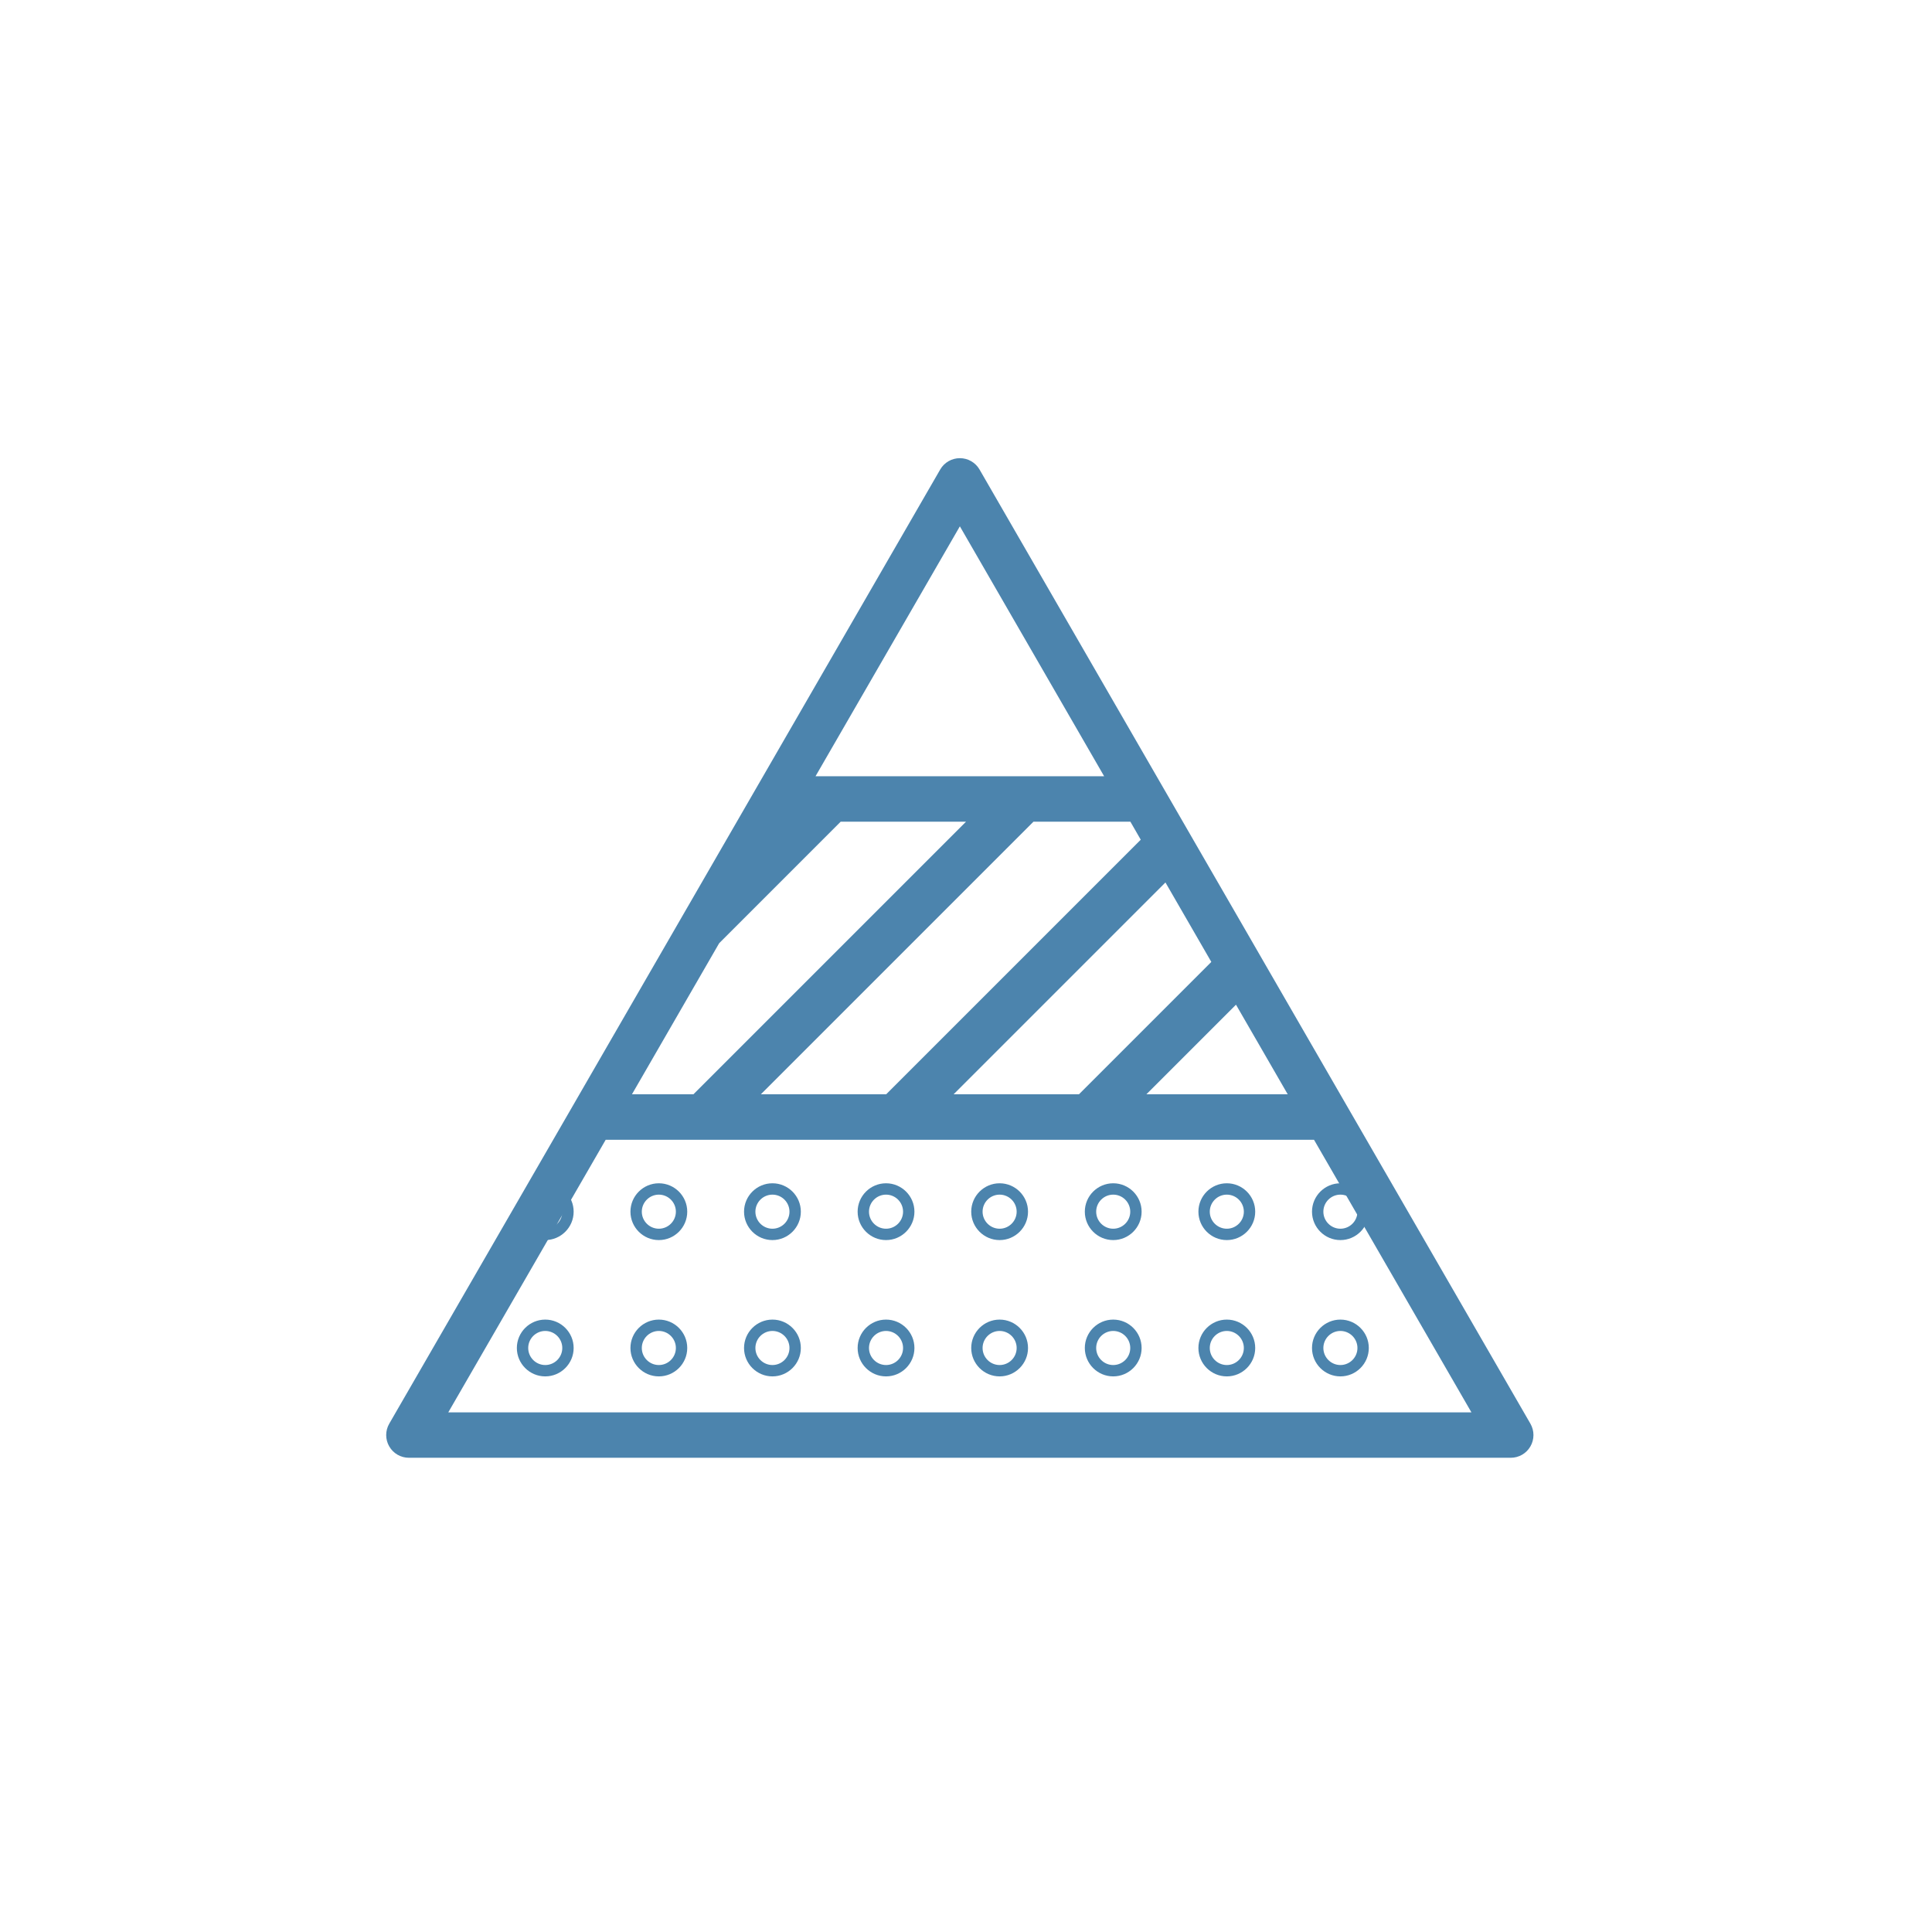 <?xml version="1.0" encoding="utf-8"?>
<!-- Generator: Adobe Illustrator 16.0.0, SVG Export Plug-In . SVG Version: 6.00 Build 0)  -->
<!DOCTYPE svg PUBLIC "-//W3C//DTD SVG 1.1//EN" "http://www.w3.org/Graphics/SVG/1.1/DTD/svg11.dtd">
<svg version="1.1" id="레이어_1" xmlns="http://www.w3.org/2000/svg" xmlns:xlink="http://www.w3.org/1999/xlink" x="0px"
	 y="0px" width="85.04px" height="85.04px" viewBox="0 0 85.04 85.04" enable-background="new 0 0 85.04 85.04"
	 xml:space="preserve">
<g>
	<path fill="#4C84AD" d="M59,54.584c-0.689,0-1.25-0.561-1.25-1.25s0.561-1.25,1.25-1.25s1.25,0.561,1.25,1.25
		S59.689,54.584,59,54.584z M59,52.584c-0.413,0-0.75,0.337-0.75,0.75s0.337,0.75,0.75,0.75s0.75-0.337,0.75-0.75
		S59.413,52.584,59,52.584z M54,54.584c-0.689,0-1.25-0.561-1.25-1.25s0.561-1.25,1.25-1.25s1.25,0.561,1.25,1.25
		S54.689,54.584,54,54.584z M54,52.584c-0.413,0-0.75,0.337-0.75,0.75s0.337,0.75,0.75,0.75s0.75-0.337,0.75-0.75
		S54.413,52.584,54,52.584z M49,54.584c-0.689,0-1.25-0.561-1.25-1.25s0.561-1.25,1.25-1.25s1.25,0.561,1.25,1.25
		S49.689,54.584,49,54.584z M49,52.584c-0.413,0-0.75,0.337-0.75,0.75s0.337,0.75,0.75,0.75s0.75-0.337,0.75-0.75
		S49.413,52.584,49,52.584z M44,54.584c-0.689,0-1.25-0.561-1.25-1.25s0.561-1.25,1.25-1.25s1.25,0.561,1.25,1.25
		S44.689,54.584,44,54.584z M44,52.584c-0.413,0-0.75,0.337-0.75,0.75s0.337,0.75,0.75,0.75s0.75-0.337,0.75-0.75
		S44.413,52.584,44,52.584z M39,54.584c-0.689,0-1.25-0.561-1.25-1.25s0.561-1.25,1.25-1.25s1.25,0.561,1.25,1.25
		S39.689,54.584,39,54.584z M39,52.584c-0.413,0-0.75,0.337-0.75,0.75s0.337,0.75,0.75,0.75s0.75-0.337,0.75-0.75
		S39.413,52.584,39,52.584z M34,54.584c-0.689,0-1.25-0.561-1.25-1.25s0.561-1.25,1.25-1.25s1.25,0.561,1.25,1.25
		S34.689,54.584,34,54.584z M34,52.584c-0.413,0-0.75,0.337-0.75,0.75s0.337,0.75,0.75,0.75s0.75-0.337,0.75-0.75
		S34.413,52.584,34,52.584z M29,54.584c-0.689,0-1.25-0.561-1.25-1.25s0.561-1.25,1.25-1.25s1.25,0.561,1.25,1.25
		S29.689,54.584,29,54.584z M29,52.584c-0.413,0-0.75,0.337-0.75,0.75s0.337,0.75,0.75,0.75s0.75-0.337,0.75-0.75
		S29.413,52.584,29,52.584z M24,54.584c-0.689,0-1.25-0.561-1.25-1.25s0.561-1.25,1.25-1.25s1.25,0.561,1.25,1.25
		S24.689,54.584,24,54.584z M24,52.584c-0.413,0-0.75,0.337-0.75,0.75s0.337,0.75,0.75,0.75s0.75-0.337,0.75-0.75
		S24.413,52.584,24,52.584z"/>
	<path fill="#4C84AD" d="M59,60.584c-0.689,0-1.25-0.561-1.25-1.25s0.561-1.25,1.25-1.25s1.25,0.561,1.25,1.25
		S59.689,60.584,59,60.584z M59,58.584c-0.413,0-0.75,0.337-0.75,0.75s0.337,0.75,0.75,0.75s0.75-0.337,0.75-0.75
		S59.413,58.584,59,58.584z M54,60.584c-0.689,0-1.25-0.561-1.25-1.25s0.561-1.25,1.25-1.25s1.25,0.561,1.25,1.25
		S54.689,60.584,54,60.584z M54,58.584c-0.413,0-0.75,0.337-0.75,0.75s0.337,0.75,0.75,0.75s0.75-0.337,0.75-0.75
		S54.413,58.584,54,58.584z M49,60.584c-0.689,0-1.25-0.561-1.25-1.25s0.561-1.25,1.25-1.25s1.25,0.561,1.25,1.25
		S49.689,60.584,49,60.584z M49,58.584c-0.413,0-0.75,0.337-0.75,0.75s0.337,0.75,0.75,0.75s0.75-0.337,0.75-0.75
		S49.413,58.584,49,58.584z M44,60.584c-0.689,0-1.25-0.561-1.25-1.25s0.561-1.25,1.25-1.25s1.25,0.561,1.25,1.25
		S44.689,60.584,44,60.584z M44,58.584c-0.413,0-0.75,0.337-0.75,0.75s0.337,0.75,0.75,0.75s0.75-0.337,0.75-0.75
		S44.413,58.584,44,58.584z M39,60.584c-0.689,0-1.25-0.561-1.25-1.25s0.561-1.25,1.25-1.25s1.25,0.561,1.25,1.25
		S39.689,60.584,39,60.584z M39,58.584c-0.413,0-0.75,0.337-0.75,0.75s0.337,0.75,0.75,0.75s0.75-0.337,0.75-0.75
		S39.413,58.584,39,58.584z M34,60.584c-0.689,0-1.25-0.561-1.25-1.25s0.561-1.25,1.25-1.25s1.25,0.561,1.25,1.25
		S34.689,60.584,34,60.584z M34,58.584c-0.413,0-0.75,0.337-0.75,0.75s0.337,0.75,0.75,0.75s0.75-0.337,0.75-0.75
		S34.413,58.584,34,58.584z M29,60.584c-0.689,0-1.25-0.561-1.25-1.25s0.561-1.25,1.25-1.25s1.25,0.561,1.25,1.25
		S29.689,60.584,29,60.584z M29,58.584c-0.413,0-0.75,0.337-0.75,0.75s0.337,0.75,0.75,0.75s0.75-0.337,0.75-0.75
		S29.413,58.584,29,58.584z M24,60.584c-0.689,0-1.25-0.561-1.25-1.25s0.561-1.25,1.25-1.25s1.25,0.561,1.25,1.25
		S24.689,60.584,24,60.584z M24,58.584c-0.413,0-0.75,0.337-0.75,0.75s0.337,0.75,0.75,0.75s0.75-0.337,0.75-0.75
		S24.413,58.584,24,58.584z"/>
	<g>
		<path fill="#4C84AD" d="M67.364,62.667L59.28,48.667l-3.411-5.908l-1.086-1.883l-2.02-3.497l-1.086-1.882l-0.479-0.83l-8.082-14
			c-0.179-0.31-0.509-0.5-0.866-0.5s-0.688,0.19-0.866,0.5l-8.084,14l-3.055,5.291l-4.055,7.023l-0.973,1.686l-8.084,13.999
			c-0.179,0.311-0.179,0.691,0,1c0.179,0.311,0.509,0.5,0.866,0.5h48.498c0.357,0,0.688-0.189,0.866-0.5
			C67.542,63.358,67.542,62.977,67.364,62.667z M56.681,48.167H50.46l3.944-3.944L56.681,48.167z M51.299,38.843l2.019,3.498
			l-5.826,5.826h-5.517L51.299,38.843z M50.212,36.961L39.006,48.167H33.49l12-12h4.265L50.212,36.961z M42.25,23.167l6.35,11H47.49
			h-2.969h-5.517h-2.969h-0.138L42.25,23.167z M31.655,41.518l5.35-5.351h5.517l-12,12h-2.705L31.655,41.518z M19.732,62.167
			l6.929-11.999h1.86h2.969h5.517h2.969h5.517h2.969h9.376l6.929,11.999H19.732z"/>
	</g>
</g>
</svg>
